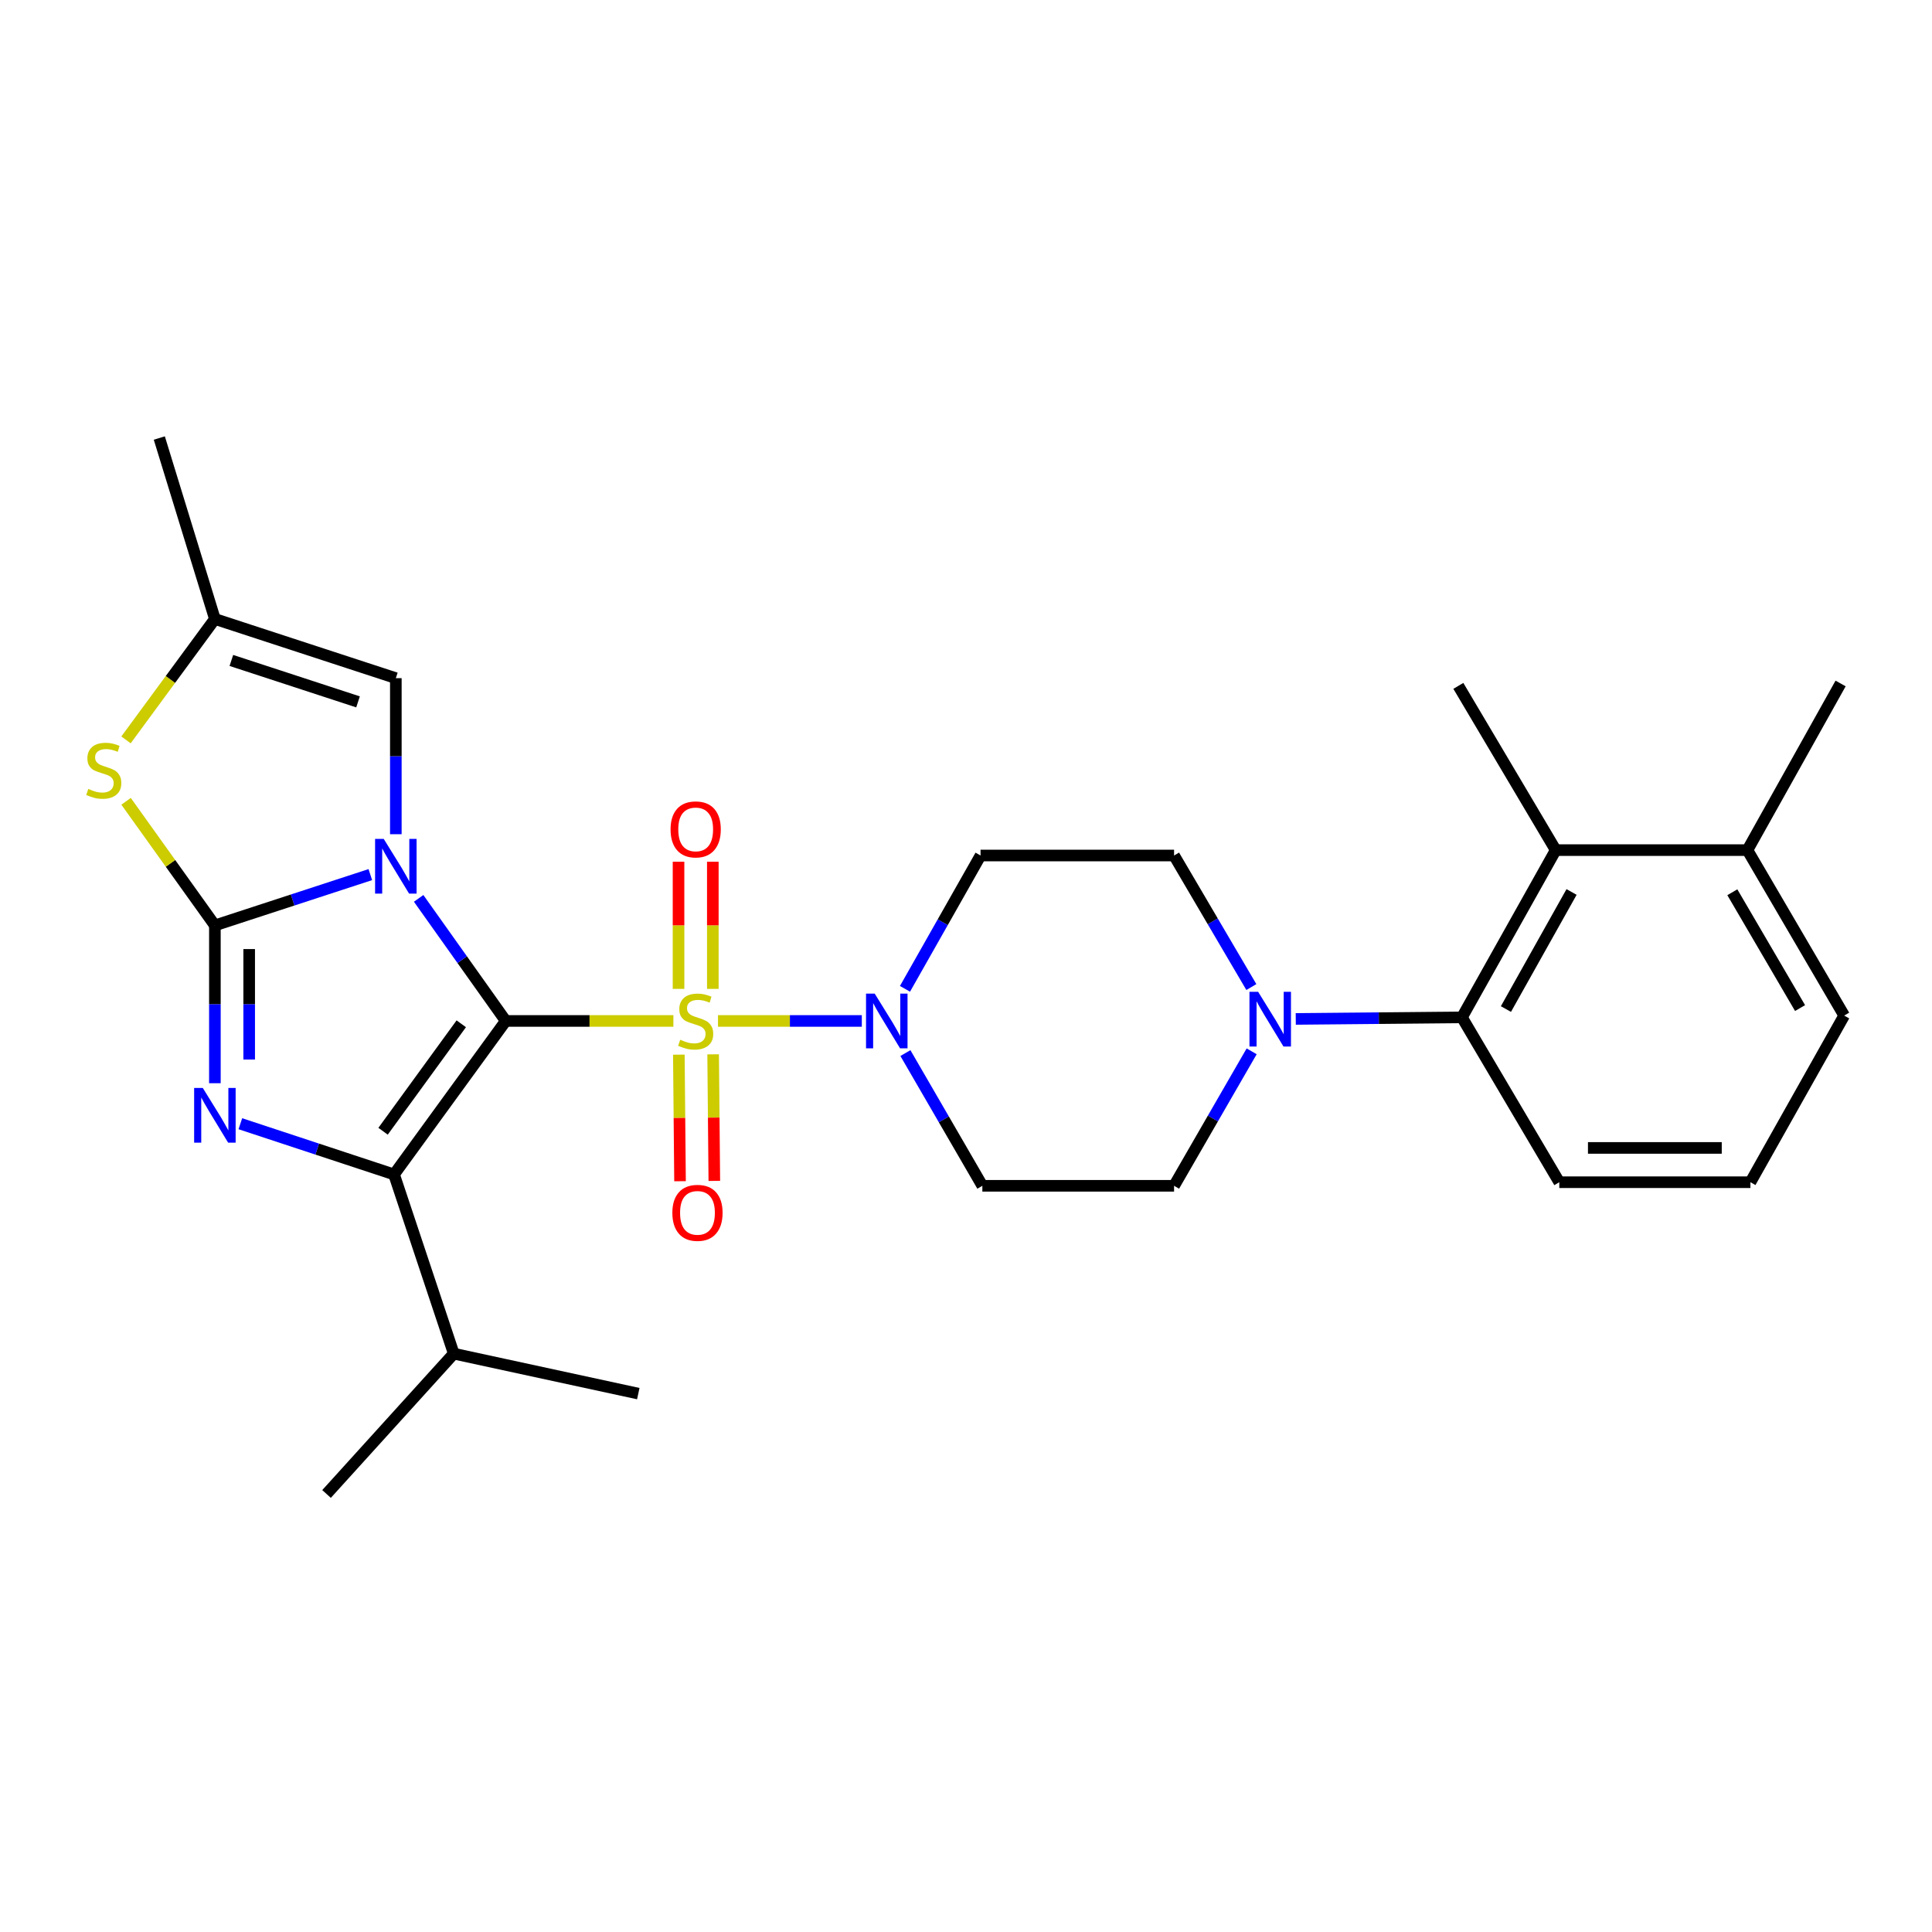 <?xml version='1.0' encoding='iso-8859-1'?>
<svg version='1.1' baseProfile='full'
              xmlns='http://www.w3.org/2000/svg'
                      xmlns:rdkit='http://www.rdkit.org/xml'
                      xmlns:xlink='http://www.w3.org/1999/xlink'
                  xml:space='preserve'
width='1000px' height='1000px' viewBox='0 0 1000 1000'>
<!-- END OF HEADER -->
<rect style='opacity:1.0;fill:#FFFFFF;stroke:none' width='1000' height='1000' x='0' y='0'> </rect>
<path class='bond-0' d='M 261.777,528.442 L 239.234,496.72' style='fill:none;fill-rule:evenodd;stroke:#000000;stroke-width:6px;stroke-linecap:butt;stroke-linejoin:miter;stroke-opacity:1' />
<path class='bond-0' d='M 239.234,496.72 L 216.691,464.998' style='fill:none;fill-rule:evenodd;stroke:#0000FF;stroke-width:6px;stroke-linecap:butt;stroke-linejoin:miter;stroke-opacity:1' />
<path class='bond-1' d='M 261.777,528.442 L 305.161,528.442' style='fill:none;fill-rule:evenodd;stroke:#000000;stroke-width:6px;stroke-linecap:butt;stroke-linejoin:miter;stroke-opacity:1' />
<path class='bond-1' d='M 305.161,528.442 L 348.545,528.442' style='fill:none;fill-rule:evenodd;stroke:#CCCC00;stroke-width:6px;stroke-linecap:butt;stroke-linejoin:miter;stroke-opacity:1' />
<path class='bond-3' d='M 261.777,528.442 L 203.956,607.891' style='fill:none;fill-rule:evenodd;stroke:#000000;stroke-width:6px;stroke-linecap:butt;stroke-linejoin:miter;stroke-opacity:1' />
<path class='bond-3' d='M 238.751,529.914 L 198.277,585.528' style='fill:none;fill-rule:evenodd;stroke:#000000;stroke-width:6px;stroke-linecap:butt;stroke-linejoin:miter;stroke-opacity:1' />
<path class='bond-2' d='M 191.68,452.696 L 151.452,465.84' style='fill:none;fill-rule:evenodd;stroke:#0000FF;stroke-width:6px;stroke-linecap:butt;stroke-linejoin:miter;stroke-opacity:1' />
<path class='bond-2' d='M 151.452,465.84 L 111.224,478.984' style='fill:none;fill-rule:evenodd;stroke:#000000;stroke-width:6px;stroke-linecap:butt;stroke-linejoin:miter;stroke-opacity:1' />
<path class='bond-7' d='M 204.883,431.788 L 204.883,391.401' style='fill:none;fill-rule:evenodd;stroke:#0000FF;stroke-width:6px;stroke-linecap:butt;stroke-linejoin:miter;stroke-opacity:1' />
<path class='bond-7' d='M 204.883,391.401 L 204.883,351.014' style='fill:none;fill-rule:evenodd;stroke:#000000;stroke-width:6px;stroke-linecap:butt;stroke-linejoin:miter;stroke-opacity:1' />
<path class='bond-5' d='M 371.635,528.442 L 408.855,528.442' style='fill:none;fill-rule:evenodd;stroke:#CCCC00;stroke-width:6px;stroke-linecap:butt;stroke-linejoin:miter;stroke-opacity:1' />
<path class='bond-5' d='M 408.855,528.442 L 446.074,528.442' style='fill:none;fill-rule:evenodd;stroke:#0000FF;stroke-width:6px;stroke-linecap:butt;stroke-linejoin:miter;stroke-opacity:1' />
<path class='bond-12' d='M 351.369,545.886 L 351.675,578.643' style='fill:none;fill-rule:evenodd;stroke:#CCCC00;stroke-width:6px;stroke-linecap:butt;stroke-linejoin:miter;stroke-opacity:1' />
<path class='bond-12' d='M 351.675,578.643 L 351.981,611.399' style='fill:none;fill-rule:evenodd;stroke:#FF0000;stroke-width:6px;stroke-linecap:butt;stroke-linejoin:miter;stroke-opacity:1' />
<path class='bond-12' d='M 369.12,545.72 L 369.426,578.477' style='fill:none;fill-rule:evenodd;stroke:#CCCC00;stroke-width:6px;stroke-linecap:butt;stroke-linejoin:miter;stroke-opacity:1' />
<path class='bond-12' d='M 369.426,578.477 L 369.732,611.234' style='fill:none;fill-rule:evenodd;stroke:#FF0000;stroke-width:6px;stroke-linecap:butt;stroke-linejoin:miter;stroke-opacity:1' />
<path class='bond-13' d='M 368.958,511.841 L 368.958,478.939' style='fill:none;fill-rule:evenodd;stroke:#CCCC00;stroke-width:6px;stroke-linecap:butt;stroke-linejoin:miter;stroke-opacity:1' />
<path class='bond-13' d='M 368.958,478.939 L 368.958,446.036' style='fill:none;fill-rule:evenodd;stroke:#FF0000;stroke-width:6px;stroke-linecap:butt;stroke-linejoin:miter;stroke-opacity:1' />
<path class='bond-13' d='M 351.206,511.841 L 351.206,478.939' style='fill:none;fill-rule:evenodd;stroke:#CCCC00;stroke-width:6px;stroke-linecap:butt;stroke-linejoin:miter;stroke-opacity:1' />
<path class='bond-13' d='M 351.206,478.939 L 351.206,446.036' style='fill:none;fill-rule:evenodd;stroke:#FF0000;stroke-width:6px;stroke-linecap:butt;stroke-linejoin:miter;stroke-opacity:1' />
<path class='bond-6' d='M 111.224,478.984 L 88.241,446.871' style='fill:none;fill-rule:evenodd;stroke:#000000;stroke-width:6px;stroke-linecap:butt;stroke-linejoin:miter;stroke-opacity:1' />
<path class='bond-6' d='M 88.241,446.871 L 65.259,414.758' style='fill:none;fill-rule:evenodd;stroke:#CCCC00;stroke-width:6px;stroke-linecap:butt;stroke-linejoin:miter;stroke-opacity:1' />
<path class='bond-28' d='M 111.224,478.984 L 111.224,519.828' style='fill:none;fill-rule:evenodd;stroke:#000000;stroke-width:6px;stroke-linecap:butt;stroke-linejoin:miter;stroke-opacity:1' />
<path class='bond-28' d='M 111.224,519.828 L 111.224,560.671' style='fill:none;fill-rule:evenodd;stroke:#0000FF;stroke-width:6px;stroke-linecap:butt;stroke-linejoin:miter;stroke-opacity:1' />
<path class='bond-28' d='M 128.975,491.237 L 128.975,519.828' style='fill:none;fill-rule:evenodd;stroke:#000000;stroke-width:6px;stroke-linecap:butt;stroke-linejoin:miter;stroke-opacity:1' />
<path class='bond-28' d='M 128.975,519.828 L 128.975,548.418' style='fill:none;fill-rule:evenodd;stroke:#0000FF;stroke-width:6px;stroke-linecap:butt;stroke-linejoin:miter;stroke-opacity:1' />
<path class='bond-4' d='M 203.956,607.891 L 164.181,594.765' style='fill:none;fill-rule:evenodd;stroke:#000000;stroke-width:6px;stroke-linecap:butt;stroke-linejoin:miter;stroke-opacity:1' />
<path class='bond-4' d='M 164.181,594.765 L 124.405,581.639' style='fill:none;fill-rule:evenodd;stroke:#0000FF;stroke-width:6px;stroke-linecap:butt;stroke-linejoin:miter;stroke-opacity:1' />
<path class='bond-18' d='M 203.956,607.891 L 234.864,700.643' style='fill:none;fill-rule:evenodd;stroke:#000000;stroke-width:6px;stroke-linecap:butt;stroke-linejoin:miter;stroke-opacity:1' />
<path class='bond-14' d='M 468.418,511.821 L 487.974,477.316' style='fill:none;fill-rule:evenodd;stroke:#0000FF;stroke-width:6px;stroke-linecap:butt;stroke-linejoin:miter;stroke-opacity:1' />
<path class='bond-14' d='M 487.974,477.316 L 507.529,442.81' style='fill:none;fill-rule:evenodd;stroke:#000000;stroke-width:6px;stroke-linecap:butt;stroke-linejoin:miter;stroke-opacity:1' />
<path class='bond-15' d='M 468.637,545.068 L 488.552,579.418' style='fill:none;fill-rule:evenodd;stroke:#0000FF;stroke-width:6px;stroke-linecap:butt;stroke-linejoin:miter;stroke-opacity:1' />
<path class='bond-15' d='M 488.552,579.418 L 508.466,613.768' style='fill:none;fill-rule:evenodd;stroke:#000000;stroke-width:6px;stroke-linecap:butt;stroke-linejoin:miter;stroke-opacity:1' />
<path class='bond-29' d='M 65.216,382.965 L 88.22,351.674' style='fill:none;fill-rule:evenodd;stroke:#CCCC00;stroke-width:6px;stroke-linecap:butt;stroke-linejoin:miter;stroke-opacity:1' />
<path class='bond-29' d='M 88.22,351.674 L 111.224,320.383' style='fill:none;fill-rule:evenodd;stroke:#000000;stroke-width:6px;stroke-linecap:butt;stroke-linejoin:miter;stroke-opacity:1' />
<path class='bond-10' d='M 204.883,351.014 L 111.224,320.383' style='fill:none;fill-rule:evenodd;stroke:#000000;stroke-width:6px;stroke-linecap:butt;stroke-linejoin:miter;stroke-opacity:1' />
<path class='bond-10' d='M 185.316,363.292 L 119.755,341.85' style='fill:none;fill-rule:evenodd;stroke:#000000;stroke-width:6px;stroke-linecap:butt;stroke-linejoin:miter;stroke-opacity:1' />
<path class='bond-8' d='M 647.856,544.165 L 627.777,578.966' style='fill:none;fill-rule:evenodd;stroke:#0000FF;stroke-width:6px;stroke-linecap:butt;stroke-linejoin:miter;stroke-opacity:1' />
<path class='bond-8' d='M 627.777,578.966 L 607.698,613.768' style='fill:none;fill-rule:evenodd;stroke:#000000;stroke-width:6px;stroke-linecap:butt;stroke-linejoin:miter;stroke-opacity:1' />
<path class='bond-9' d='M 670.683,527.392 L 713.693,526.99' style='fill:none;fill-rule:evenodd;stroke:#0000FF;stroke-width:6px;stroke-linecap:butt;stroke-linejoin:miter;stroke-opacity:1' />
<path class='bond-9' d='M 713.693,526.99 L 756.703,526.588' style='fill:none;fill-rule:evenodd;stroke:#000000;stroke-width:6px;stroke-linecap:butt;stroke-linejoin:miter;stroke-opacity:1' />
<path class='bond-30' d='M 647.7,510.899 L 627.699,476.855' style='fill:none;fill-rule:evenodd;stroke:#0000FF;stroke-width:6px;stroke-linecap:butt;stroke-linejoin:miter;stroke-opacity:1' />
<path class='bond-30' d='M 627.699,476.855 L 607.698,442.81' style='fill:none;fill-rule:evenodd;stroke:#000000;stroke-width:6px;stroke-linecap:butt;stroke-linejoin:miter;stroke-opacity:1' />
<path class='bond-11' d='M 756.703,526.588 L 805.234,440.019' style='fill:none;fill-rule:evenodd;stroke:#000000;stroke-width:6px;stroke-linecap:butt;stroke-linejoin:miter;stroke-opacity:1' />
<path class='bond-11' d='M 779.467,522.283 L 813.439,461.685' style='fill:none;fill-rule:evenodd;stroke:#000000;stroke-width:6px;stroke-linecap:butt;stroke-linejoin:miter;stroke-opacity:1' />
<path class='bond-20' d='M 756.703,526.588 L 807.088,611.914' style='fill:none;fill-rule:evenodd;stroke:#000000;stroke-width:6px;stroke-linecap:butt;stroke-linejoin:miter;stroke-opacity:1' />
<path class='bond-22' d='M 111.224,320.383 L 82.456,226.723' style='fill:none;fill-rule:evenodd;stroke:#000000;stroke-width:6px;stroke-linecap:butt;stroke-linejoin:miter;stroke-opacity:1' />
<path class='bond-19' d='M 805.234,440.019 L 904.466,440.019' style='fill:none;fill-rule:evenodd;stroke:#000000;stroke-width:6px;stroke-linecap:butt;stroke-linejoin:miter;stroke-opacity:1' />
<path class='bond-21' d='M 805.234,440.019 L 754.839,355.008' style='fill:none;fill-rule:evenodd;stroke:#000000;stroke-width:6px;stroke-linecap:butt;stroke-linejoin:miter;stroke-opacity:1' />
<path class='bond-17' d='M 507.529,442.81 L 607.698,442.81' style='fill:none;fill-rule:evenodd;stroke:#000000;stroke-width:6px;stroke-linecap:butt;stroke-linejoin:miter;stroke-opacity:1' />
<path class='bond-16' d='M 508.466,613.768 L 607.698,613.768' style='fill:none;fill-rule:evenodd;stroke:#000000;stroke-width:6px;stroke-linecap:butt;stroke-linejoin:miter;stroke-opacity:1' />
<path class='bond-26' d='M 234.864,700.643 L 330.378,721.333' style='fill:none;fill-rule:evenodd;stroke:#000000;stroke-width:6px;stroke-linecap:butt;stroke-linejoin:miter;stroke-opacity:1' />
<path class='bond-27' d='M 234.864,700.643 L 169.015,773.277' style='fill:none;fill-rule:evenodd;stroke:#000000;stroke-width:6px;stroke-linecap:butt;stroke-linejoin:miter;stroke-opacity:1' />
<path class='bond-25' d='M 904.466,440.019 L 952.691,353.766' style='fill:none;fill-rule:evenodd;stroke:#000000;stroke-width:6px;stroke-linecap:butt;stroke-linejoin:miter;stroke-opacity:1' />
<path class='bond-31' d='M 904.466,440.019 L 954.545,525.661' style='fill:none;fill-rule:evenodd;stroke:#000000;stroke-width:6px;stroke-linecap:butt;stroke-linejoin:miter;stroke-opacity:1' />
<path class='bond-31' d='M 896.654,461.826 L 931.71,521.775' style='fill:none;fill-rule:evenodd;stroke:#000000;stroke-width:6px;stroke-linecap:butt;stroke-linejoin:miter;stroke-opacity:1' />
<path class='bond-23' d='M 807.088,611.914 L 906.014,611.914' style='fill:none;fill-rule:evenodd;stroke:#000000;stroke-width:6px;stroke-linecap:butt;stroke-linejoin:miter;stroke-opacity:1' />
<path class='bond-23' d='M 821.927,594.163 L 891.176,594.163' style='fill:none;fill-rule:evenodd;stroke:#000000;stroke-width:6px;stroke-linecap:butt;stroke-linejoin:miter;stroke-opacity:1' />
<path class='bond-24' d='M 906.014,611.914 L 954.545,525.661' style='fill:none;fill-rule:evenodd;stroke:#000000;stroke-width:6px;stroke-linecap:butt;stroke-linejoin:miter;stroke-opacity:1' />
<path  class='atom-1' d='M 198.623 434.222
L 207.903 449.222
Q 208.823 450.702, 210.303 453.382
Q 211.783 456.062, 211.863 456.222
L 211.863 434.222
L 215.623 434.222
L 215.623 462.542
L 211.743 462.542
L 201.783 446.142
Q 200.623 444.222, 199.383 442.022
Q 198.183 439.822, 197.823 439.142
L 197.823 462.542
L 194.143 462.542
L 194.143 434.222
L 198.623 434.222
' fill='#0000FF'/>
<path  class='atom-2' d='M 352.082 538.162
Q 352.402 538.282, 353.722 538.842
Q 355.042 539.402, 356.482 539.762
Q 357.962 540.082, 359.402 540.082
Q 362.082 540.082, 363.642 538.802
Q 365.202 537.482, 365.202 535.202
Q 365.202 533.642, 364.402 532.682
Q 363.642 531.722, 362.442 531.202
Q 361.242 530.682, 359.242 530.082
Q 356.722 529.322, 355.202 528.602
Q 353.722 527.882, 352.642 526.362
Q 351.602 524.842, 351.602 522.282
Q 351.602 518.722, 354.002 516.522
Q 356.442 514.322, 361.242 514.322
Q 364.522 514.322, 368.242 515.882
L 367.322 518.962
Q 363.922 517.562, 361.362 517.562
Q 358.602 517.562, 357.082 518.722
Q 355.562 519.842, 355.602 521.802
Q 355.602 523.322, 356.362 524.242
Q 357.162 525.162, 358.282 525.682
Q 359.442 526.202, 361.362 526.802
Q 363.922 527.602, 365.442 528.402
Q 366.962 529.202, 368.042 530.842
Q 369.162 532.442, 369.162 535.202
Q 369.162 539.122, 366.522 541.242
Q 363.922 543.322, 359.562 543.322
Q 357.042 543.322, 355.122 542.762
Q 353.242 542.242, 351.002 541.322
L 352.082 538.162
' fill='#CCCC00'/>
<path  class='atom-5' d='M 104.964 563.129
L 114.244 578.129
Q 115.164 579.609, 116.644 582.289
Q 118.124 584.969, 118.204 585.129
L 118.204 563.129
L 121.964 563.129
L 121.964 591.449
L 118.084 591.449
L 108.124 575.049
Q 106.964 573.129, 105.724 570.929
Q 104.524 568.729, 104.164 568.049
L 104.164 591.449
L 100.484 591.449
L 100.484 563.129
L 104.964 563.129
' fill='#0000FF'/>
<path  class='atom-6' d='M 452.738 514.282
L 462.018 529.282
Q 462.938 530.762, 464.418 533.442
Q 465.898 536.122, 465.978 536.282
L 465.978 514.282
L 469.738 514.282
L 469.738 542.602
L 465.858 542.602
L 455.898 526.202
Q 454.738 524.282, 453.498 522.082
Q 452.298 519.882, 451.938 519.202
L 451.938 542.602
L 448.258 542.602
L 448.258 514.282
L 452.738 514.282
' fill='#0000FF'/>
<path  class='atom-7' d='M 45.708 408.338
Q 46.028 408.458, 47.348 409.018
Q 48.668 409.578, 50.108 409.938
Q 51.588 410.258, 53.028 410.258
Q 55.708 410.258, 57.268 408.978
Q 58.828 407.658, 58.828 405.378
Q 58.828 403.818, 58.028 402.858
Q 57.268 401.898, 56.068 401.378
Q 54.868 400.858, 52.868 400.258
Q 50.348 399.498, 48.828 398.778
Q 47.348 398.058, 46.268 396.538
Q 45.228 395.018, 45.228 392.458
Q 45.228 388.898, 47.628 386.698
Q 50.068 384.498, 54.868 384.498
Q 58.148 384.498, 61.868 386.058
L 60.948 389.138
Q 57.548 387.738, 54.988 387.738
Q 52.228 387.738, 50.708 388.898
Q 49.188 390.018, 49.228 391.978
Q 49.228 393.498, 49.988 394.418
Q 50.788 395.338, 51.908 395.858
Q 53.068 396.378, 54.988 396.978
Q 57.548 397.778, 59.068 398.578
Q 60.588 399.378, 61.668 401.018
Q 62.788 402.618, 62.788 405.378
Q 62.788 409.298, 60.148 411.418
Q 57.548 413.498, 53.188 413.498
Q 50.668 413.498, 48.748 412.938
Q 46.868 412.418, 44.628 411.498
L 45.708 408.338
' fill='#CCCC00'/>
<path  class='atom-9' d='M 651.202 513.355
L 660.482 528.355
Q 661.402 529.835, 662.882 532.515
Q 664.362 535.195, 664.442 535.355
L 664.442 513.355
L 668.202 513.355
L 668.202 541.675
L 664.322 541.675
L 654.362 525.275
Q 653.202 523.355, 651.962 521.155
Q 650.762 518.955, 650.402 518.275
L 650.402 541.675
L 646.722 541.675
L 646.722 513.355
L 651.202 513.355
' fill='#0000FF'/>
<path  class='atom-13' d='M 348.009 627.764
Q 348.009 620.964, 351.369 617.164
Q 354.729 613.364, 361.009 613.364
Q 367.289 613.364, 370.649 617.164
Q 374.009 620.964, 374.009 627.764
Q 374.009 634.644, 370.609 638.564
Q 367.209 642.444, 361.009 642.444
Q 354.769 642.444, 351.369 638.564
Q 348.009 634.684, 348.009 627.764
M 361.009 639.244
Q 365.329 639.244, 367.649 636.364
Q 370.009 633.444, 370.009 627.764
Q 370.009 622.204, 367.649 619.404
Q 365.329 616.564, 361.009 616.564
Q 356.689 616.564, 354.329 619.364
Q 352.009 622.164, 352.009 627.764
Q 352.009 633.484, 354.329 636.364
Q 356.689 639.244, 361.009 639.244
' fill='#FF0000'/>
<path  class='atom-14' d='M 347.082 429.29
Q 347.082 422.49, 350.442 418.69
Q 353.802 414.89, 360.082 414.89
Q 366.362 414.89, 369.722 418.69
Q 373.082 422.49, 373.082 429.29
Q 373.082 436.17, 369.682 440.09
Q 366.282 443.97, 360.082 443.97
Q 353.842 443.97, 350.442 440.09
Q 347.082 436.21, 347.082 429.29
M 360.082 440.77
Q 364.402 440.77, 366.722 437.89
Q 369.082 434.97, 369.082 429.29
Q 369.082 423.73, 366.722 420.93
Q 364.402 418.09, 360.082 418.09
Q 355.762 418.09, 353.402 420.89
Q 351.082 423.69, 351.082 429.29
Q 351.082 435.01, 353.402 437.89
Q 355.762 440.77, 360.082 440.77
' fill='#FF0000'/>
</svg>
